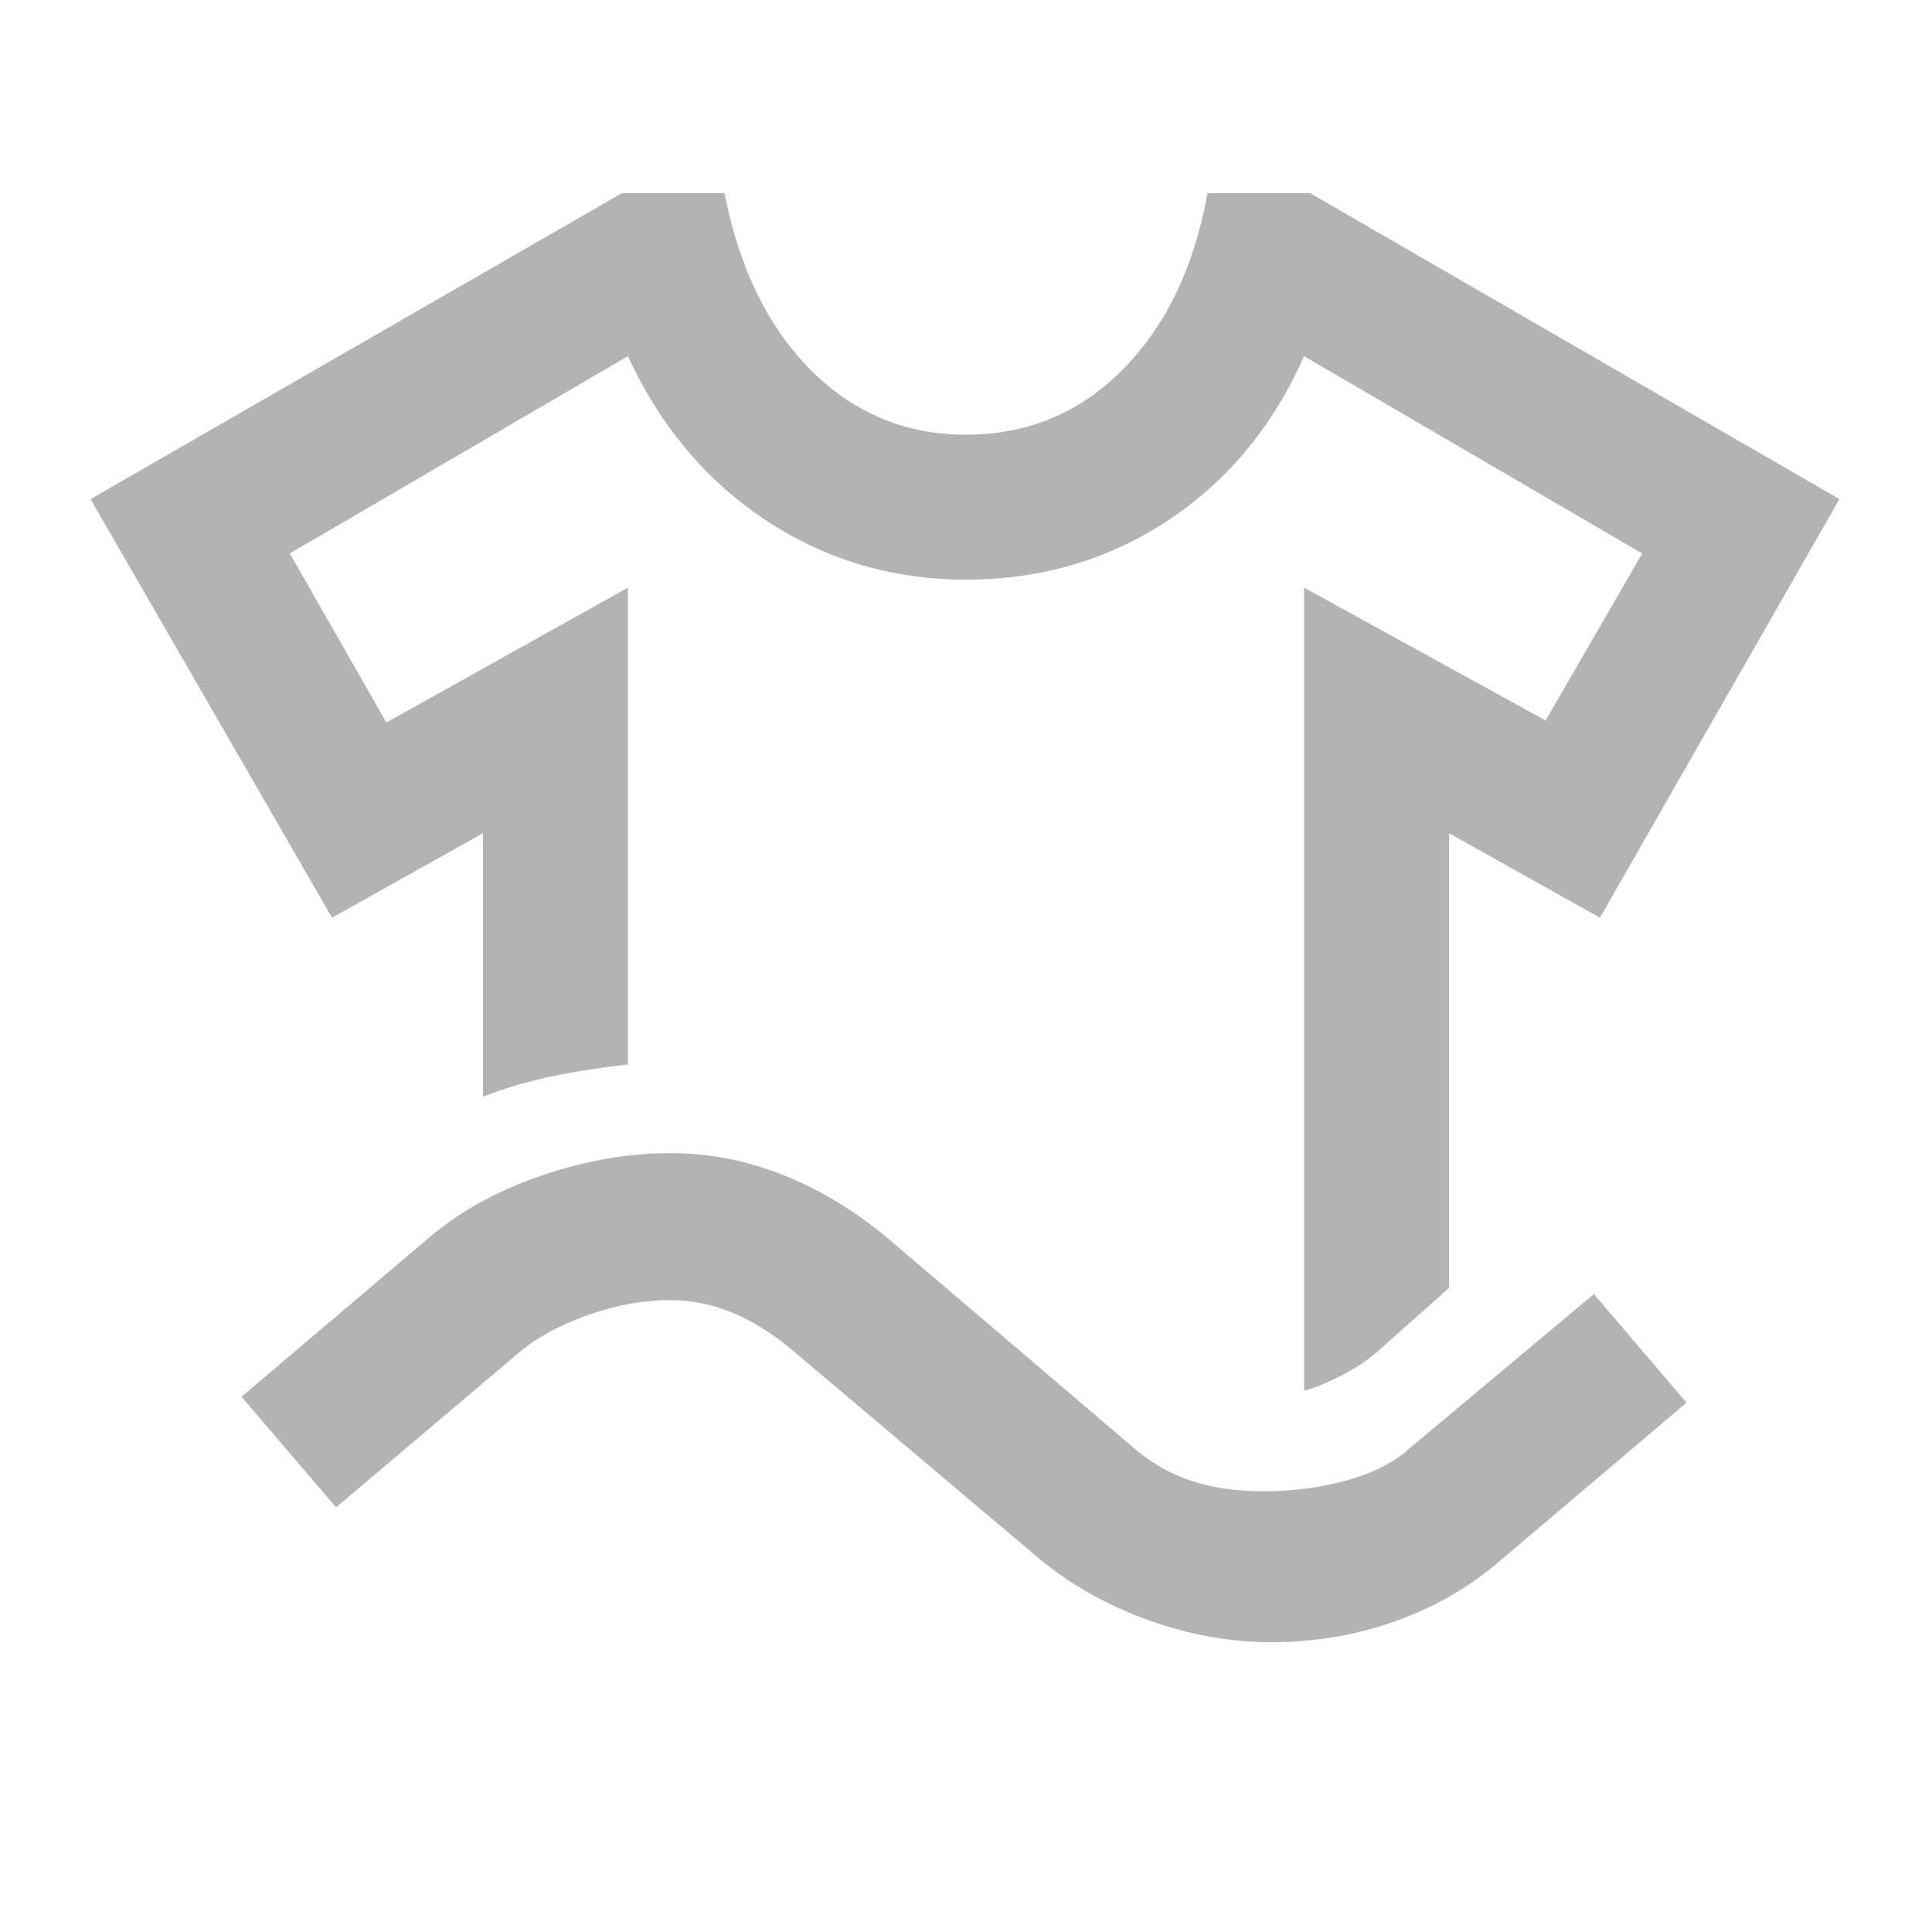<?xml version="1.0" encoding="UTF-8"?>
<svg xmlns="http://www.w3.org/2000/svg" xmlns:xlink="http://www.w3.org/1999/xlink" width="30px" height="30px" viewBox="0 0 30 30" version="1.1">
  <g id="surface1">
    <path style=" stroke:none;fill-rule:nonzero;fill:#b3b3b3;fill-opacity:1;" d="M 5.156 14.25 L 1.406 7.75 L 9.656 3 L 11.25 3 C 11.48 4.168 11.926 5.082 12.594 5.75 C 13.262 6.418 14.062 6.75 15 6.75 C 15.957 6.75 16.77 6.41 17.438 5.734 C 18.105 5.059 18.543 4.145 18.75 3 L 20.344 3 L 28.562 7.75 L 24.844 14.25 L 22.5 12.938 L 22.5 20 L 21.375 21 C 21.23 21.125 21.047 21.246 20.828 21.359 C 20.609 21.473 20.418 21.551 20.25 21.594 L 20.25 9.125 L 24 11.188 L 25.5 8.594 L 20.25 5.531 C 19.77 6.613 19.066 7.465 18.141 8.078 C 17.215 8.691 16.168 9 15 9 C 13.855 9 12.816 8.691 11.891 8.078 C 10.965 7.465 10.25 6.613 9.75 5.531 L 4.5 8.594 L 6 11.219 L 9.75 9.125 L 9.75 16.531 C 9.332 16.574 8.934 16.637 8.547 16.719 C 8.16 16.801 7.812 16.906 7.5 17.031 L 7.5 12.938 Z M 5.219 23.406 L 3.75 21.688 L 6.625 19.25 C 7.105 18.832 7.688 18.504 8.375 18.266 C 9.062 18.027 9.738 17.906 10.406 17.906 C 11.012 17.906 11.598 18.02 12.172 18.25 C 12.746 18.48 13.293 18.812 13.812 19.25 L 17.625 22.5 C 17.895 22.73 18.191 22.895 18.516 23 C 18.84 23.105 19.207 23.156 19.625 23.156 C 20.082 23.156 20.516 23.098 20.922 22.984 C 21.328 22.871 21.645 22.707 21.875 22.5 L 24.75 20.094 L 26.188 21.781 L 23.312 24.219 C 22.832 24.637 22.285 24.953 21.672 25.172 C 21.059 25.391 20.418 25.5 19.75 25.5 C 19.105 25.5 18.465 25.387 17.828 25.156 C 17.191 24.926 16.637 24.613 16.156 24.219 L 12.344 21 C 12.031 20.73 11.715 20.527 11.391 20.391 C 11.066 20.254 10.738 20.188 10.406 20.188 C 9.988 20.188 9.562 20.266 9.125 20.422 C 8.688 20.578 8.332 20.77 8.062 21 Z M 15 9 Z M 15 9 "></path>
  </g>
</svg>
